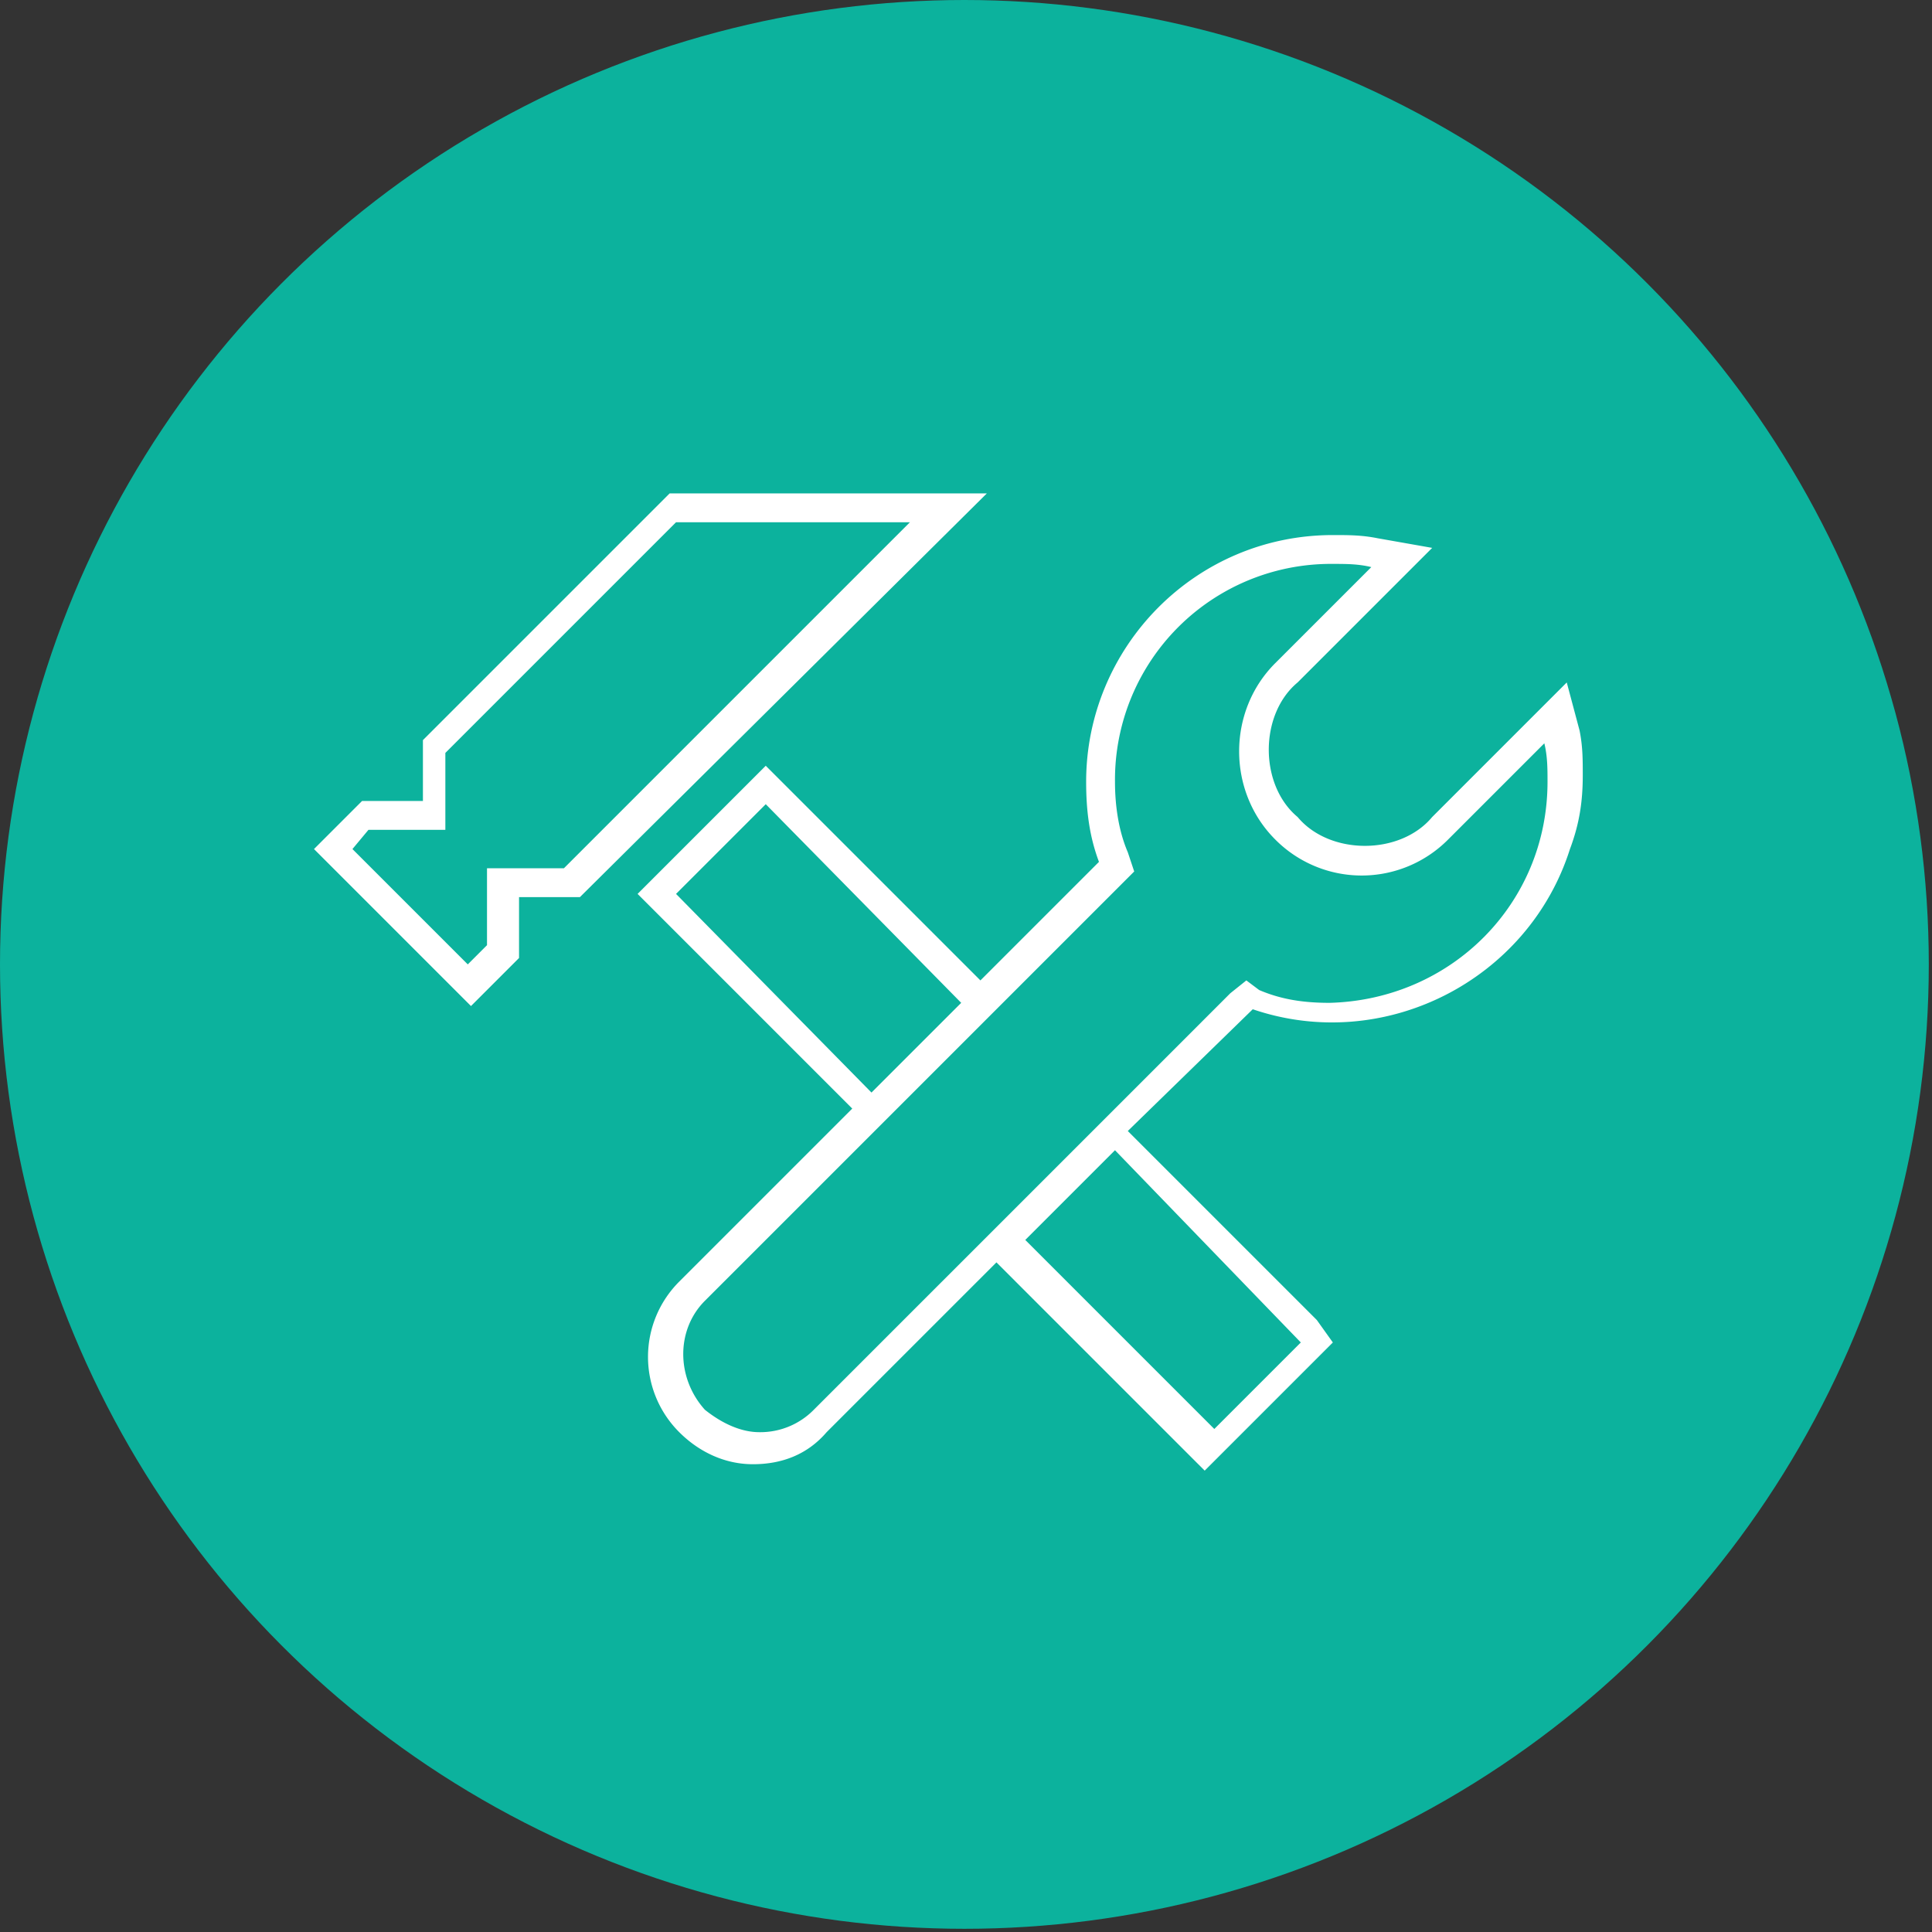 <svg xmlns="http://www.w3.org/2000/svg" x="0" y="0" width="20px" height="20px" viewBox="0 0 60.3 60.3">
<rect x="0" y="0" width="60.3" height="60.3" fill="#333333" stroke="none"/>
<circle cx="30.1" cy="30.1" r="30.1" fill="#0cb29d"></circle>
<path d="M14.7 31.4l-4.9-4.9 1.5-1.5h1.9v-1.9l7.7-7.7h9.9L18.1 28h-1.9v1.9l-1.5 1.5zM11 26.5l3.6 3.6.6-.6v-2.4h2.4l10.8-10.8h-7.3l-7.2 7.2v2.4h-2.4l-.5.6zm28.1 5c4.1 1.4 8.6-.9 9.9-5 .3-.8.4-1.5.4-2.3 0-.5 0-.9-.1-1.4l-.4-1.5-4.2 4.2c-.5.6-1.3.9-2.1.9s-1.6-.3-2.1-.9c-.6-.5-.9-1.3-.9-2.1s.3-1.6.9-2.1l4.2-4.2-1.7-.3c-.5-.1-.9-.1-1.4-.1-4.3 0-7.7 3.5-7.7 7.7 0 .9.1 1.7.4 2.5l-3.7 3.7-6.7-6.7-4 4 6.7 6.7-5.4 5.4a3.32 3.32 0 0 0 0 4.7c.6.6 1.4 1 2.3 1s1.7-.3 2.3-1l5.3-5.3 6.5 6.5 4-4-.5-.7-5.9-5.9 3.9-3.8zm-18-3.6l2.8-2.8 6.1 6.2-2.8 2.8-6.1-6.2zm19.5 14l-2.7 2.7-5.9-5.9 2.8-2.8 5.8 6zM38.4 31l-13 13a2.34 2.34 0 0 1-1.7.7c-.6 0-1.2-.3-1.7-.7-.9-1-.9-2.5 0-3.4l13.4-13.4-.2-.6c-.3-.7-.4-1.5-.4-2.2a6.74 6.74 0 0 1 6.8-6.8c.4 0 .8 0 1.2.1l-3 3c-1.5 1.5-1.5 4 0 5.5a3.8 3.8 0 0 0 5.4 0l3-3c.1.4.1.8.1 1.2 0 3.8-3 6.8-6.8 6.9-.8 0-1.5-.1-2.2-.4l-.4-.3-.5.4z" fill="#fff"></path>
</svg>